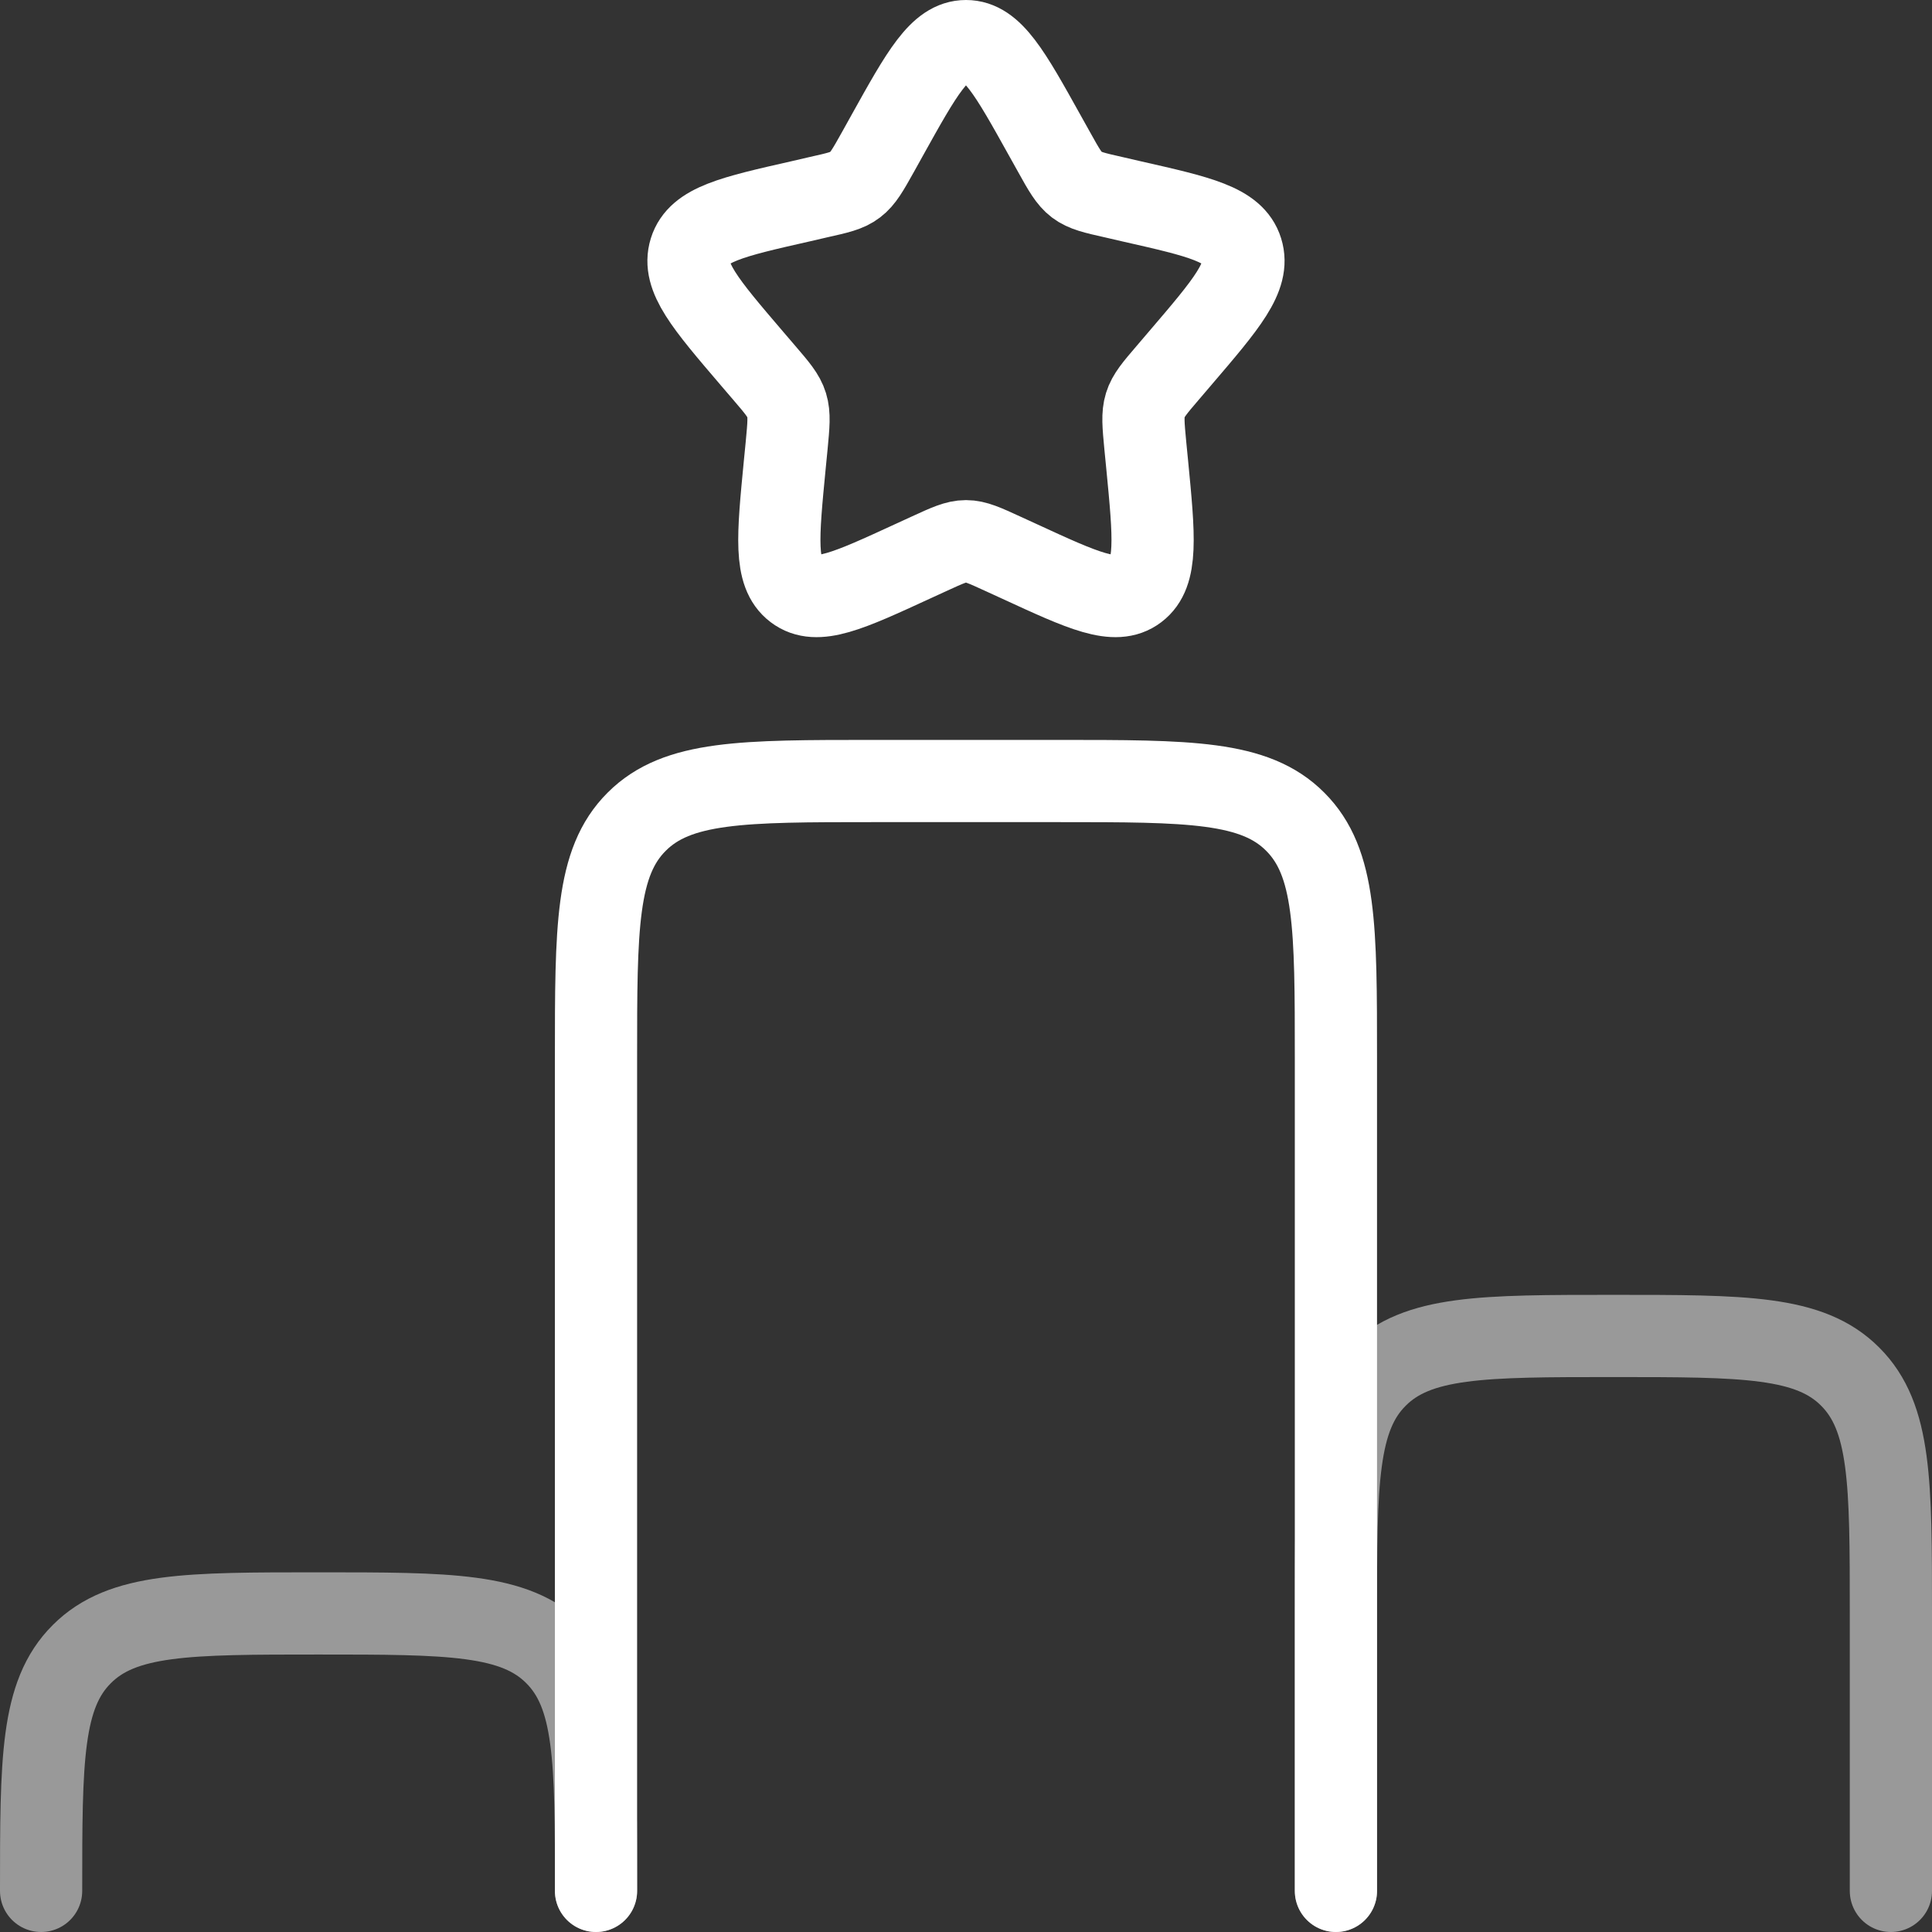 <svg width="47" height="47" viewBox="0 0 47 47" fill="none" xmlns="http://www.w3.org/2000/svg">
<rect x="0" y="0" width="47" height="47" fill="#333333" stroke="none"/>
<path d="M32.499 46V25.75C32.499 22.568 32.499 20.978 31.509 19.99C30.524 19 28.933 19 25.75 19H21.25C18.068 19 16.477 19 15.489 19.99C14.499 20.975 14.499 22.566 14.499 25.75V46" stroke="white" stroke-width="2" stroke-linecap="round"/>
<path opacity="0.5" d="M14.5 46C14.5 42.818 14.5 41.228 13.51 40.24C12.524 39.25 10.934 39.25 7.75 39.25C4.566 39.25 2.978 39.25 1.99 40.24C1 41.225 1 42.816 1 46M46 46V39.25C46 36.068 46 34.478 45.01 33.49C44.025 32.5 42.434 32.5 39.25 32.5C36.066 32.5 34.478 32.5 33.49 33.49C32.5 34.475 32.5 36.066 32.5 39.25V46" stroke="white" stroke-width="2" stroke-linecap="round"/>
<path d="M21.578 3.302C22.433 1.765 22.86 1 23.5 1C24.139 1 24.566 1.765 25.421 3.302L25.642 3.698C25.884 4.134 26.006 4.35 26.195 4.494C26.386 4.638 26.622 4.692 27.095 4.798L27.523 4.897C29.183 5.273 30.013 5.46 30.211 6.094C30.409 6.729 29.842 7.392 28.71 8.715L28.418 9.057C28.096 9.433 27.934 9.62 27.862 9.854C27.79 10.088 27.815 10.338 27.862 10.839L27.907 11.296C28.078 13.062 28.164 13.947 27.648 14.338C27.131 14.732 26.352 14.372 24.798 13.656L24.397 13.472C23.954 13.269 23.733 13.166 23.5 13.166C23.265 13.166 23.045 13.269 22.602 13.472L22.201 13.656C20.646 14.372 19.868 14.732 19.351 14.338C18.833 13.947 18.921 13.062 19.092 11.296L19.137 10.839C19.184 10.338 19.209 10.088 19.137 9.854C19.065 9.62 18.903 9.433 18.581 9.057L18.288 8.715C17.157 7.392 16.59 6.731 16.788 6.094C16.986 5.46 17.816 5.273 19.477 4.897L19.904 4.798C20.377 4.692 20.613 4.641 20.804 4.494C20.993 4.35 21.114 4.134 21.358 3.698L21.578 3.302Z" stroke="white" stroke-width="2"/>
</svg>
